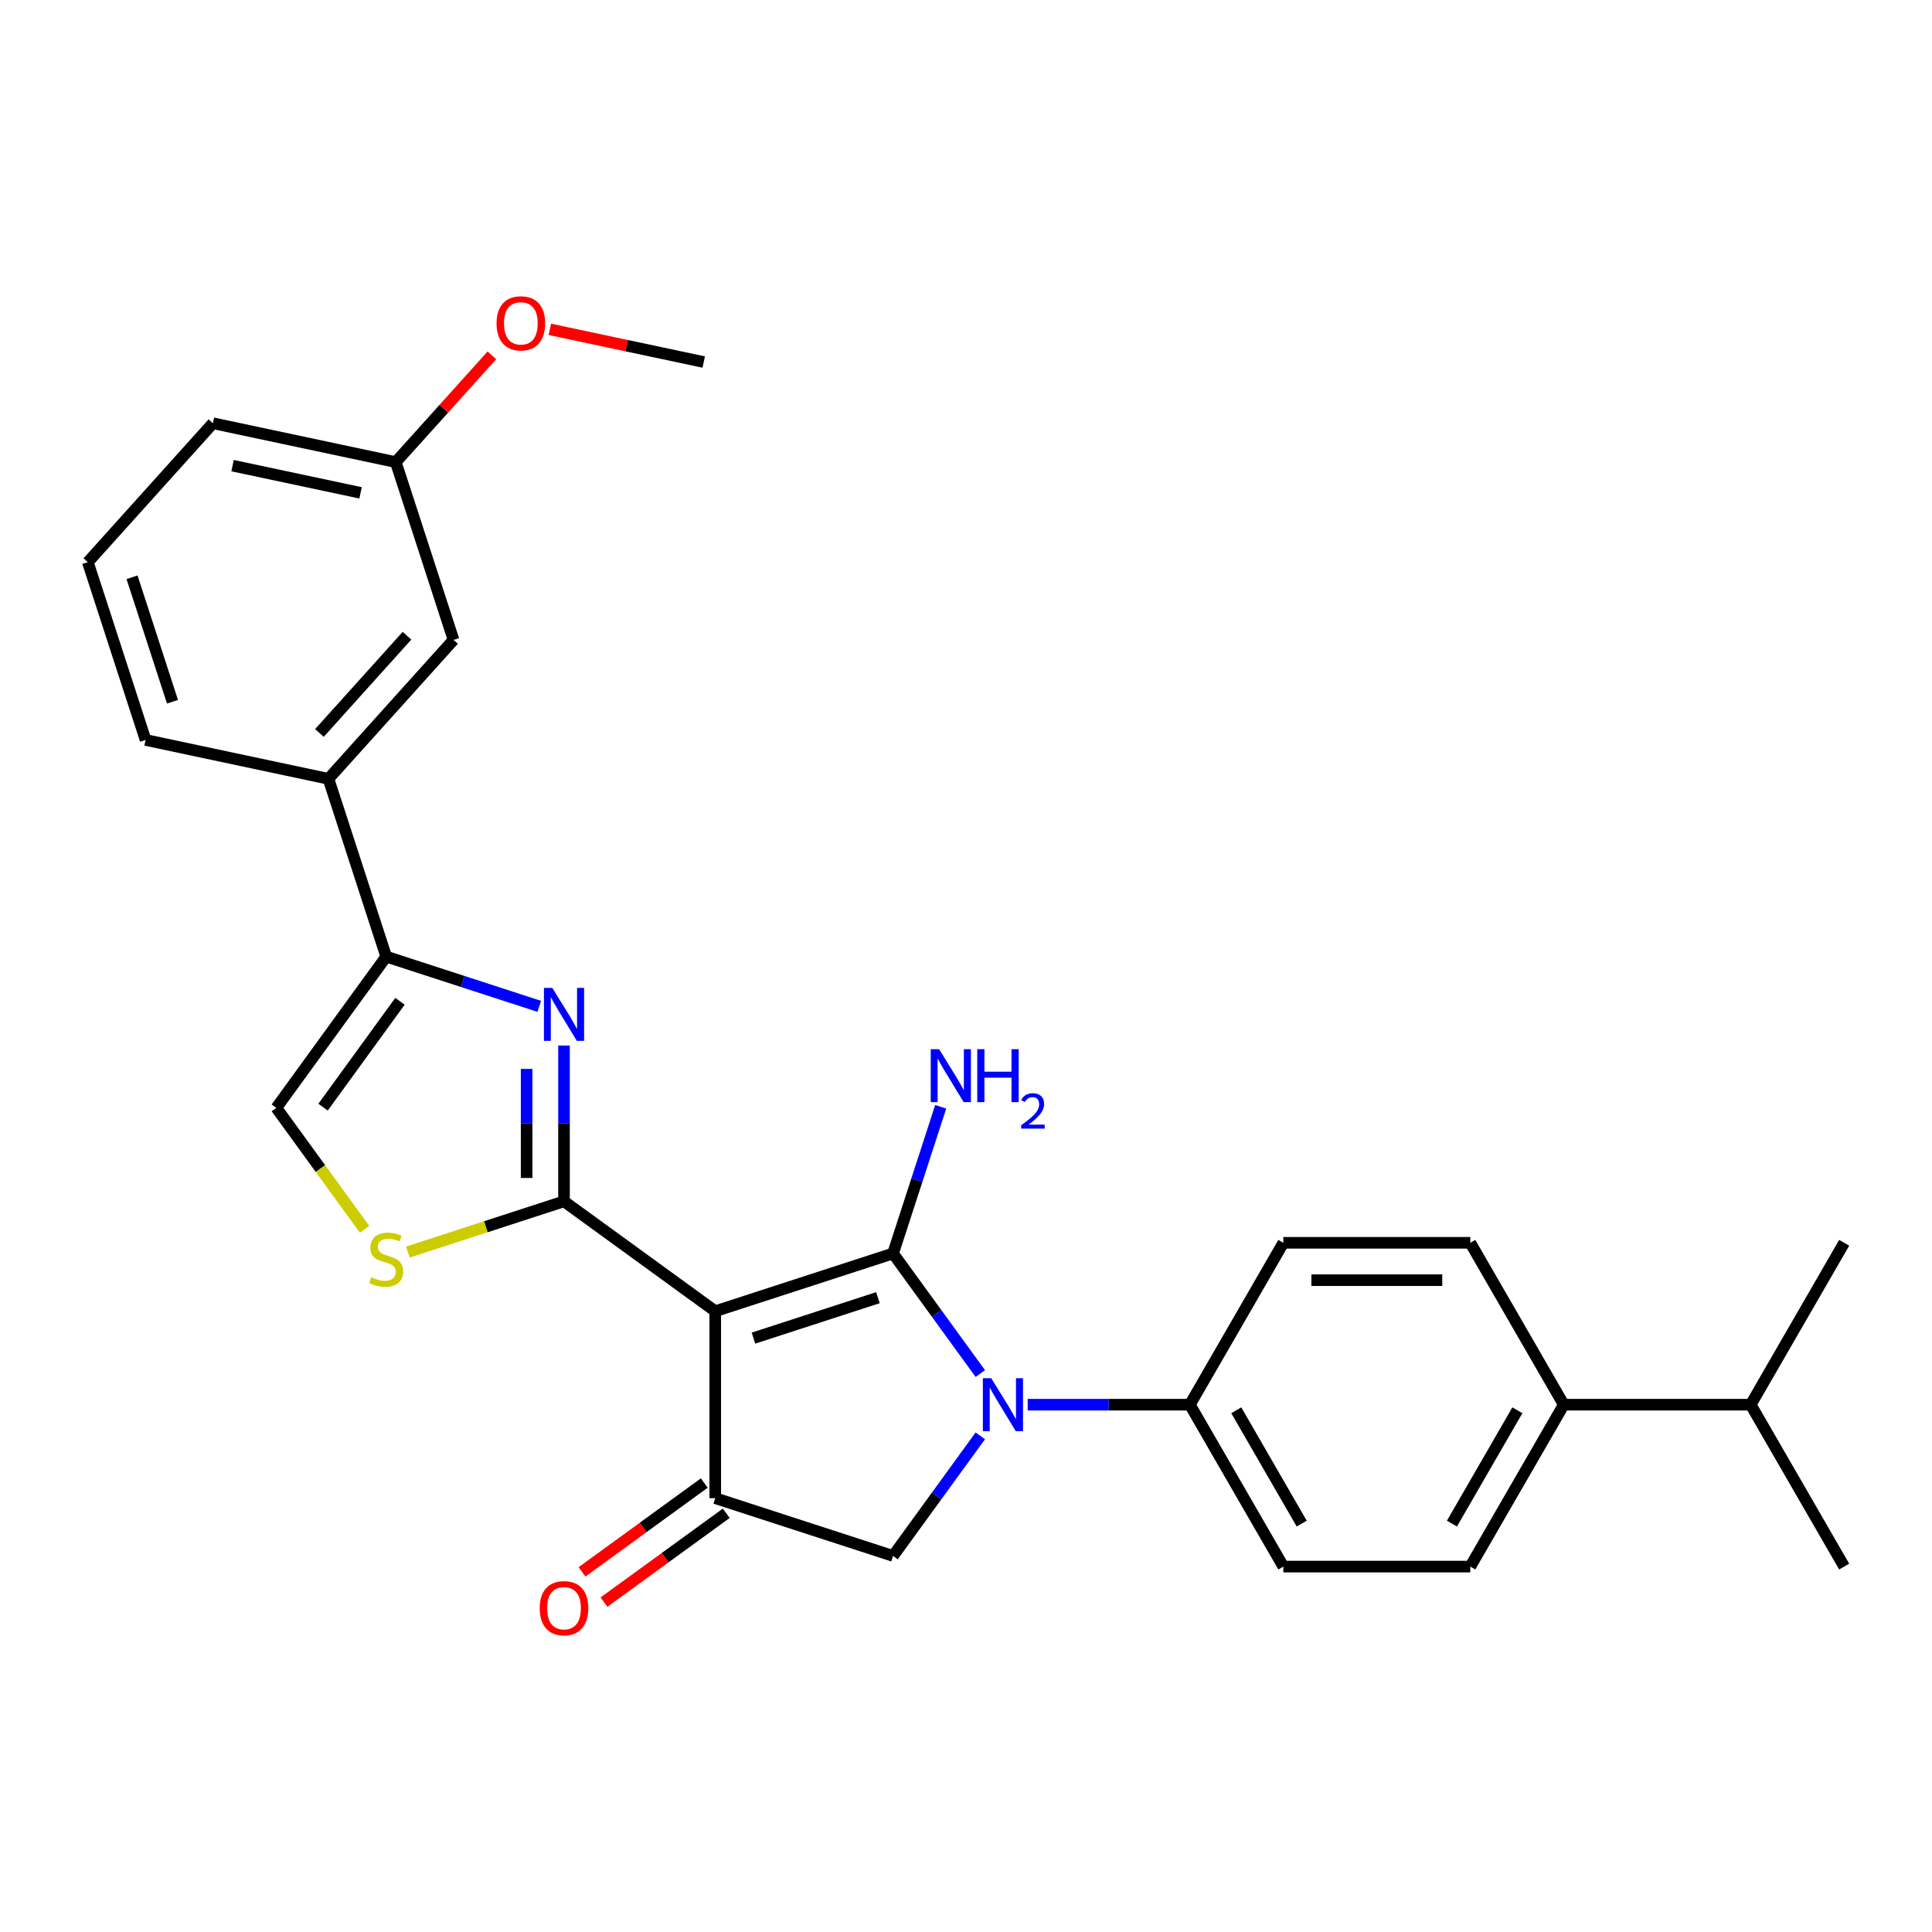 <?xml version='1.0' encoding='iso-8859-1'?>
<svg version='1.1' baseProfile='full'
              xmlns='http://www.w3.org/2000/svg'
                      xmlns:rdkit='http://www.rdkit.org/xml'
                      xmlns:xlink='http://www.w3.org/1999/xlink'
                  xml:space='preserve'
width='1000px' height='1000px' viewBox='0 0 1000 1000'>
<!-- END OF HEADER -->
<rect style='opacity:1.0;fill:#FFFFFF;stroke:none' width='1000' height='1000' x='0' y='0'> </rect>
<path class='bond-0' d='M 199.905,495.146 L 170.004,403.12' style='fill:none;fill-rule:evenodd;stroke:#000000;stroke-width:6px;stroke-linecap:butt;stroke-linejoin:miter;stroke-opacity:1' />
<path class='bond-1' d='M 199.905,495.146 L 239.512,508.016' style='fill:none;fill-rule:evenodd;stroke:#000000;stroke-width:6px;stroke-linecap:butt;stroke-linejoin:miter;stroke-opacity:1' />
<path class='bond-1' d='M 239.512,508.016 L 279.12,520.885' style='fill:none;fill-rule:evenodd;stroke:#0000FF;stroke-width:6px;stroke-linecap:butt;stroke-linejoin:miter;stroke-opacity:1' />
<path class='bond-2' d='M 199.905,495.146 L 143.029,573.429' style='fill:none;fill-rule:evenodd;stroke:#000000;stroke-width:6px;stroke-linecap:butt;stroke-linejoin:miter;stroke-opacity:1' />
<path class='bond-2' d='M 207.03,518.264 L 167.217,573.062' style='fill:none;fill-rule:evenodd;stroke:#000000;stroke-width:6px;stroke-linecap:butt;stroke-linejoin:miter;stroke-opacity:1' />
<path class='bond-3' d='M 291.931,541.168 L 291.931,581.489' style='fill:none;fill-rule:evenodd;stroke:#0000FF;stroke-width:6px;stroke-linecap:butt;stroke-linejoin:miter;stroke-opacity:1' />
<path class='bond-3' d='M 291.931,581.489 L 291.931,621.81' style='fill:none;fill-rule:evenodd;stroke:#000000;stroke-width:6px;stroke-linecap:butt;stroke-linejoin:miter;stroke-opacity:1' />
<path class='bond-3' d='M 272.579,553.265 L 272.579,581.489' style='fill:none;fill-rule:evenodd;stroke:#0000FF;stroke-width:6px;stroke-linecap:butt;stroke-linejoin:miter;stroke-opacity:1' />
<path class='bond-3' d='M 272.579,581.489 L 272.579,609.714' style='fill:none;fill-rule:evenodd;stroke:#000000;stroke-width:6px;stroke-linecap:butt;stroke-linejoin:miter;stroke-opacity:1' />
<path class='bond-4' d='M 143.029,573.429 L 165.864,604.859' style='fill:none;fill-rule:evenodd;stroke:#000000;stroke-width:6px;stroke-linecap:butt;stroke-linejoin:miter;stroke-opacity:1' />
<path class='bond-4' d='M 165.864,604.859 L 188.7,636.289' style='fill:none;fill-rule:evenodd;stroke:#CCCC00;stroke-width:6px;stroke-linecap:butt;stroke-linejoin:miter;stroke-opacity:1' />
<path class='bond-5' d='M 211.11,648.07 L 251.52,634.94' style='fill:none;fill-rule:evenodd;stroke:#CCCC00;stroke-width:6px;stroke-linecap:butt;stroke-linejoin:miter;stroke-opacity:1' />
<path class='bond-5' d='M 251.52,634.94 L 291.931,621.81' style='fill:none;fill-rule:evenodd;stroke:#000000;stroke-width:6px;stroke-linecap:butt;stroke-linejoin:miter;stroke-opacity:1' />
<path class='bond-6' d='M 291.931,621.81 L 370.213,678.685' style='fill:none;fill-rule:evenodd;stroke:#000000;stroke-width:6px;stroke-linecap:butt;stroke-linejoin:miter;stroke-opacity:1' />
<path class='bond-7' d='M 370.213,678.685 L 462.24,648.784' style='fill:none;fill-rule:evenodd;stroke:#000000;stroke-width:6px;stroke-linecap:butt;stroke-linejoin:miter;stroke-opacity:1' />
<path class='bond-7' d='M 389.998,692.605 L 454.416,671.675' style='fill:none;fill-rule:evenodd;stroke:#000000;stroke-width:6px;stroke-linecap:butt;stroke-linejoin:miter;stroke-opacity:1' />
<path class='bond-8' d='M 370.213,678.685 L 370.213,775.448' style='fill:none;fill-rule:evenodd;stroke:#000000;stroke-width:6px;stroke-linecap:butt;stroke-linejoin:miter;stroke-opacity:1' />
<path class='bond-9' d='M 462.24,648.784 L 474.571,610.831' style='fill:none;fill-rule:evenodd;stroke:#000000;stroke-width:6px;stroke-linecap:butt;stroke-linejoin:miter;stroke-opacity:1' />
<path class='bond-9' d='M 474.571,610.831 L 486.903,572.878' style='fill:none;fill-rule:evenodd;stroke:#0000FF;stroke-width:6px;stroke-linecap:butt;stroke-linejoin:miter;stroke-opacity:1' />
<path class='bond-10' d='M 462.24,648.784 L 484.821,679.865' style='fill:none;fill-rule:evenodd;stroke:#000000;stroke-width:6px;stroke-linecap:butt;stroke-linejoin:miter;stroke-opacity:1' />
<path class='bond-10' d='M 484.821,679.865 L 507.403,710.946' style='fill:none;fill-rule:evenodd;stroke:#0000FF;stroke-width:6px;stroke-linecap:butt;stroke-linejoin:miter;stroke-opacity:1' />
<path class='bond-11' d='M 364.526,767.619 L 332.884,790.609' style='fill:none;fill-rule:evenodd;stroke:#000000;stroke-width:6px;stroke-linecap:butt;stroke-linejoin:miter;stroke-opacity:1' />
<path class='bond-11' d='M 332.884,790.609 L 301.242,813.598' style='fill:none;fill-rule:evenodd;stroke:#FF0000;stroke-width:6px;stroke-linecap:butt;stroke-linejoin:miter;stroke-opacity:1' />
<path class='bond-11' d='M 375.901,783.276 L 344.259,806.265' style='fill:none;fill-rule:evenodd;stroke:#000000;stroke-width:6px;stroke-linecap:butt;stroke-linejoin:miter;stroke-opacity:1' />
<path class='bond-11' d='M 344.259,806.265 L 312.617,829.255' style='fill:none;fill-rule:evenodd;stroke:#FF0000;stroke-width:6px;stroke-linecap:butt;stroke-linejoin:miter;stroke-opacity:1' />
<path class='bond-12' d='M 370.213,775.448 L 462.24,805.349' style='fill:none;fill-rule:evenodd;stroke:#000000;stroke-width:6px;stroke-linecap:butt;stroke-linejoin:miter;stroke-opacity:1' />
<path class='bond-13' d='M 462.24,805.349 L 484.821,774.268' style='fill:none;fill-rule:evenodd;stroke:#000000;stroke-width:6px;stroke-linecap:butt;stroke-linejoin:miter;stroke-opacity:1' />
<path class='bond-13' d='M 484.821,774.268 L 507.403,743.187' style='fill:none;fill-rule:evenodd;stroke:#0000FF;stroke-width:6px;stroke-linecap:butt;stroke-linejoin:miter;stroke-opacity:1' />
<path class='bond-14' d='M 531.927,727.066 L 573.902,727.066' style='fill:none;fill-rule:evenodd;stroke:#0000FF;stroke-width:6px;stroke-linecap:butt;stroke-linejoin:miter;stroke-opacity:1' />
<path class='bond-14' d='M 573.902,727.066 L 615.878,727.066' style='fill:none;fill-rule:evenodd;stroke:#000000;stroke-width:6px;stroke-linecap:butt;stroke-linejoin:miter;stroke-opacity:1' />
<path class='bond-15' d='M 809.402,727.066 L 761.021,810.865' style='fill:none;fill-rule:evenodd;stroke:#000000;stroke-width:6px;stroke-linecap:butt;stroke-linejoin:miter;stroke-opacity:1' />
<path class='bond-15' d='M 785.385,729.96 L 751.518,788.619' style='fill:none;fill-rule:evenodd;stroke:#000000;stroke-width:6px;stroke-linecap:butt;stroke-linejoin:miter;stroke-opacity:1' />
<path class='bond-16' d='M 809.402,727.066 L 761.021,643.268' style='fill:none;fill-rule:evenodd;stroke:#000000;stroke-width:6px;stroke-linecap:butt;stroke-linejoin:miter;stroke-opacity:1' />
<path class='bond-17' d='M 809.402,727.066 L 906.164,727.066' style='fill:none;fill-rule:evenodd;stroke:#000000;stroke-width:6px;stroke-linecap:butt;stroke-linejoin:miter;stroke-opacity:1' />
<path class='bond-18' d='M 761.021,810.865 L 664.259,810.865' style='fill:none;fill-rule:evenodd;stroke:#000000;stroke-width:6px;stroke-linecap:butt;stroke-linejoin:miter;stroke-opacity:1' />
<path class='bond-19' d='M 761.021,643.268 L 664.259,643.268' style='fill:none;fill-rule:evenodd;stroke:#000000;stroke-width:6px;stroke-linecap:butt;stroke-linejoin:miter;stroke-opacity:1' />
<path class='bond-19' d='M 746.507,662.62 L 678.773,662.62' style='fill:none;fill-rule:evenodd;stroke:#000000;stroke-width:6px;stroke-linecap:butt;stroke-linejoin:miter;stroke-opacity:1' />
<path class='bond-20' d='M 615.878,727.066 L 664.259,643.268' style='fill:none;fill-rule:evenodd;stroke:#000000;stroke-width:6px;stroke-linecap:butt;stroke-linejoin:miter;stroke-opacity:1' />
<path class='bond-21' d='M 615.878,727.066 L 664.259,810.865' style='fill:none;fill-rule:evenodd;stroke:#000000;stroke-width:6px;stroke-linecap:butt;stroke-linejoin:miter;stroke-opacity:1' />
<path class='bond-21' d='M 639.894,729.96 L 673.761,788.619' style='fill:none;fill-rule:evenodd;stroke:#000000;stroke-width:6px;stroke-linecap:butt;stroke-linejoin:miter;stroke-opacity:1' />
<path class='bond-22' d='M 906.164,727.066 L 954.545,810.865' style='fill:none;fill-rule:evenodd;stroke:#000000;stroke-width:6px;stroke-linecap:butt;stroke-linejoin:miter;stroke-opacity:1' />
<path class='bond-23' d='M 906.164,727.066 L 954.545,643.268' style='fill:none;fill-rule:evenodd;stroke:#000000;stroke-width:6px;stroke-linecap:butt;stroke-linejoin:miter;stroke-opacity:1' />
<path class='bond-24' d='M 170.004,403.12 L 234.75,331.212' style='fill:none;fill-rule:evenodd;stroke:#000000;stroke-width:6px;stroke-linecap:butt;stroke-linejoin:miter;stroke-opacity:1' />
<path class='bond-24' d='M 165.334,379.385 L 210.656,329.049' style='fill:none;fill-rule:evenodd;stroke:#000000;stroke-width:6px;stroke-linecap:butt;stroke-linejoin:miter;stroke-opacity:1' />
<path class='bond-25' d='M 170.004,403.12 L 75.356,383.002' style='fill:none;fill-rule:evenodd;stroke:#000000;stroke-width:6px;stroke-linecap:butt;stroke-linejoin:miter;stroke-opacity:1' />
<path class='bond-26' d='M 234.75,331.212 L 204.849,239.185' style='fill:none;fill-rule:evenodd;stroke:#000000;stroke-width:6px;stroke-linecap:butt;stroke-linejoin:miter;stroke-opacity:1' />
<path class='bond-27' d='M 204.849,239.185 L 229.723,211.56' style='fill:none;fill-rule:evenodd;stroke:#000000;stroke-width:6px;stroke-linecap:butt;stroke-linejoin:miter;stroke-opacity:1' />
<path class='bond-27' d='M 229.723,211.56 L 254.597,183.934' style='fill:none;fill-rule:evenodd;stroke:#FF0000;stroke-width:6px;stroke-linecap:butt;stroke-linejoin:miter;stroke-opacity:1' />
<path class='bond-28' d='M 204.849,239.185 L 110.201,219.067' style='fill:none;fill-rule:evenodd;stroke:#000000;stroke-width:6px;stroke-linecap:butt;stroke-linejoin:miter;stroke-opacity:1' />
<path class='bond-28' d='M 186.628,255.097 L 120.375,241.015' style='fill:none;fill-rule:evenodd;stroke:#000000;stroke-width:6px;stroke-linecap:butt;stroke-linejoin:miter;stroke-opacity:1' />
<path class='bond-29' d='M 284.594,170.465 L 324.418,178.93' style='fill:none;fill-rule:evenodd;stroke:#FF0000;stroke-width:6px;stroke-linecap:butt;stroke-linejoin:miter;stroke-opacity:1' />
<path class='bond-29' d='M 324.418,178.93 L 364.243,187.395' style='fill:none;fill-rule:evenodd;stroke:#000000;stroke-width:6px;stroke-linecap:butt;stroke-linejoin:miter;stroke-opacity:1' />
<path class='bond-30' d='M 75.356,383.002 L 45.455,290.976' style='fill:none;fill-rule:evenodd;stroke:#000000;stroke-width:6px;stroke-linecap:butt;stroke-linejoin:miter;stroke-opacity:1' />
<path class='bond-30' d='M 89.276,363.218 L 68.345,298.799' style='fill:none;fill-rule:evenodd;stroke:#000000;stroke-width:6px;stroke-linecap:butt;stroke-linejoin:miter;stroke-opacity:1' />
<path class='bond-31' d='M 45.455,290.976 L 110.201,219.067' style='fill:none;fill-rule:evenodd;stroke:#000000;stroke-width:6px;stroke-linecap:butt;stroke-linejoin:miter;stroke-opacity:1' />
<path  class='atom-1' d='M 285.874 511.346
L 294.853 525.86
Q 295.744 527.293, 297.176 529.886
Q 298.608 532.479, 298.685 532.634
L 298.685 511.346
L 302.323 511.346
L 302.323 538.749
L 298.569 538.749
L 288.931 522.88
Q 287.809 521.022, 286.609 518.894
Q 285.448 516.765, 285.1 516.107
L 285.1 538.749
L 281.539 538.749
L 281.539 511.346
L 285.874 511.346
' fill='#0000FF'/>
<path  class='atom-3' d='M 192.164 661.116
Q 192.473 661.233, 193.751 661.774
Q 195.028 662.316, 196.421 662.665
Q 197.853 662.974, 199.247 662.974
Q 201.84 662.974, 203.349 661.736
Q 204.859 660.458, 204.859 658.252
Q 204.859 656.743, 204.085 655.814
Q 203.349 654.885, 202.188 654.382
Q 201.027 653.879, 199.092 653.298
Q 196.653 652.563, 195.183 651.866
Q 193.751 651.169, 192.706 649.698
Q 191.699 648.228, 191.699 645.751
Q 191.699 642.306, 194.022 640.177
Q 196.383 638.048, 201.027 638.048
Q 204.201 638.048, 207.801 639.558
L 206.91 642.538
Q 203.62 641.183, 201.143 641.183
Q 198.473 641.183, 197.002 642.306
Q 195.531 643.39, 195.57 645.286
Q 195.57 646.757, 196.305 647.647
Q 197.079 648.537, 198.163 649.04
Q 199.285 649.544, 201.143 650.124
Q 203.62 650.898, 205.091 651.672
Q 206.562 652.447, 207.607 654.033
Q 208.691 655.582, 208.691 658.252
Q 208.691 662.045, 206.136 664.097
Q 203.62 666.109, 199.402 666.109
Q 196.963 666.109, 195.105 665.567
Q 193.286 665.064, 191.119 664.174
L 192.164 661.116
' fill='#CCCC00'/>
<path  class='atom-7' d='M 486.084 543.056
L 495.063 557.571
Q 495.953 559.003, 497.386 561.596
Q 498.818 564.189, 498.895 564.344
L 498.895 543.056
L 502.533 543.056
L 502.533 570.459
L 498.779 570.459
L 489.141 554.59
Q 488.019 552.732, 486.819 550.604
Q 485.658 548.475, 485.31 547.817
L 485.31 570.459
L 481.749 570.459
L 481.749 543.056
L 486.084 543.056
' fill='#0000FF'/>
<path  class='atom-7' d='M 505.823 543.056
L 509.539 543.056
L 509.539 554.706
L 523.55 554.706
L 523.55 543.056
L 527.266 543.056
L 527.266 570.459
L 523.55 570.459
L 523.55 557.803
L 509.539 557.803
L 509.539 570.459
L 505.823 570.459
L 505.823 543.056
' fill='#0000FF'/>
<path  class='atom-7' d='M 528.594 569.498
Q 529.258 567.786, 530.842 566.841
Q 532.426 565.87, 534.623 565.87
Q 537.356 565.87, 538.889 567.352
Q 540.421 568.834, 540.421 571.465
Q 540.421 574.147, 538.429 576.651
Q 536.462 579.154, 532.375 582.117
L 540.728 582.117
L 540.728 584.161
L 528.543 584.161
L 528.543 582.449
Q 531.915 580.048, 533.907 578.26
Q 535.926 576.472, 536.896 574.862
Q 537.867 573.253, 537.867 571.593
Q 537.867 569.856, 536.998 568.885
Q 536.13 567.914, 534.623 567.914
Q 533.167 567.914, 532.196 568.502
Q 531.225 569.089, 530.535 570.392
L 528.594 569.498
' fill='#0000FF'/>
<path  class='atom-9' d='M 279.352 832.4
Q 279.352 825.821, 282.603 822.144
Q 285.854 818.467, 291.931 818.467
Q 298.008 818.467, 301.259 822.144
Q 304.51 825.821, 304.51 832.4
Q 304.51 839.058, 301.22 842.851
Q 297.93 846.605, 291.931 846.605
Q 285.893 846.605, 282.603 842.851
Q 279.352 839.096, 279.352 832.4
M 291.931 843.509
Q 296.111 843.509, 298.356 840.722
Q 300.64 837.897, 300.64 832.4
Q 300.64 827.02, 298.356 824.311
Q 296.111 821.563, 291.931 821.563
Q 287.751 821.563, 285.467 824.272
Q 283.222 826.982, 283.222 832.4
Q 283.222 837.935, 285.467 840.722
Q 287.751 843.509, 291.931 843.509
' fill='#FF0000'/>
<path  class='atom-11' d='M 513.058 713.365
L 522.037 727.879
Q 522.928 729.311, 524.36 731.905
Q 525.792 734.498, 525.869 734.653
L 525.869 713.365
L 529.508 713.365
L 529.508 740.768
L 525.753 740.768
L 516.116 724.899
Q 514.993 723.041, 513.793 720.912
Q 512.632 718.784, 512.284 718.126
L 512.284 740.768
L 508.723 740.768
L 508.723 713.365
L 513.058 713.365
' fill='#0000FF'/>
<path  class='atom-20' d='M 257.016 167.354
Q 257.016 160.775, 260.268 157.098
Q 263.519 153.421, 269.596 153.421
Q 275.672 153.421, 278.923 157.098
Q 282.175 160.775, 282.175 167.354
Q 282.175 174.012, 278.885 177.805
Q 275.595 181.559, 269.596 181.559
Q 263.558 181.559, 260.268 177.805
Q 257.016 174.05, 257.016 167.354
M 269.596 178.463
Q 273.776 178.463, 276.021 175.676
Q 278.304 172.85, 278.304 167.354
Q 278.304 161.974, 276.021 159.265
Q 273.776 156.517, 269.596 156.517
Q 265.415 156.517, 263.132 159.226
Q 260.887 161.936, 260.887 167.354
Q 260.887 172.889, 263.132 175.676
Q 265.415 178.463, 269.596 178.463
' fill='#FF0000'/>
</svg>
